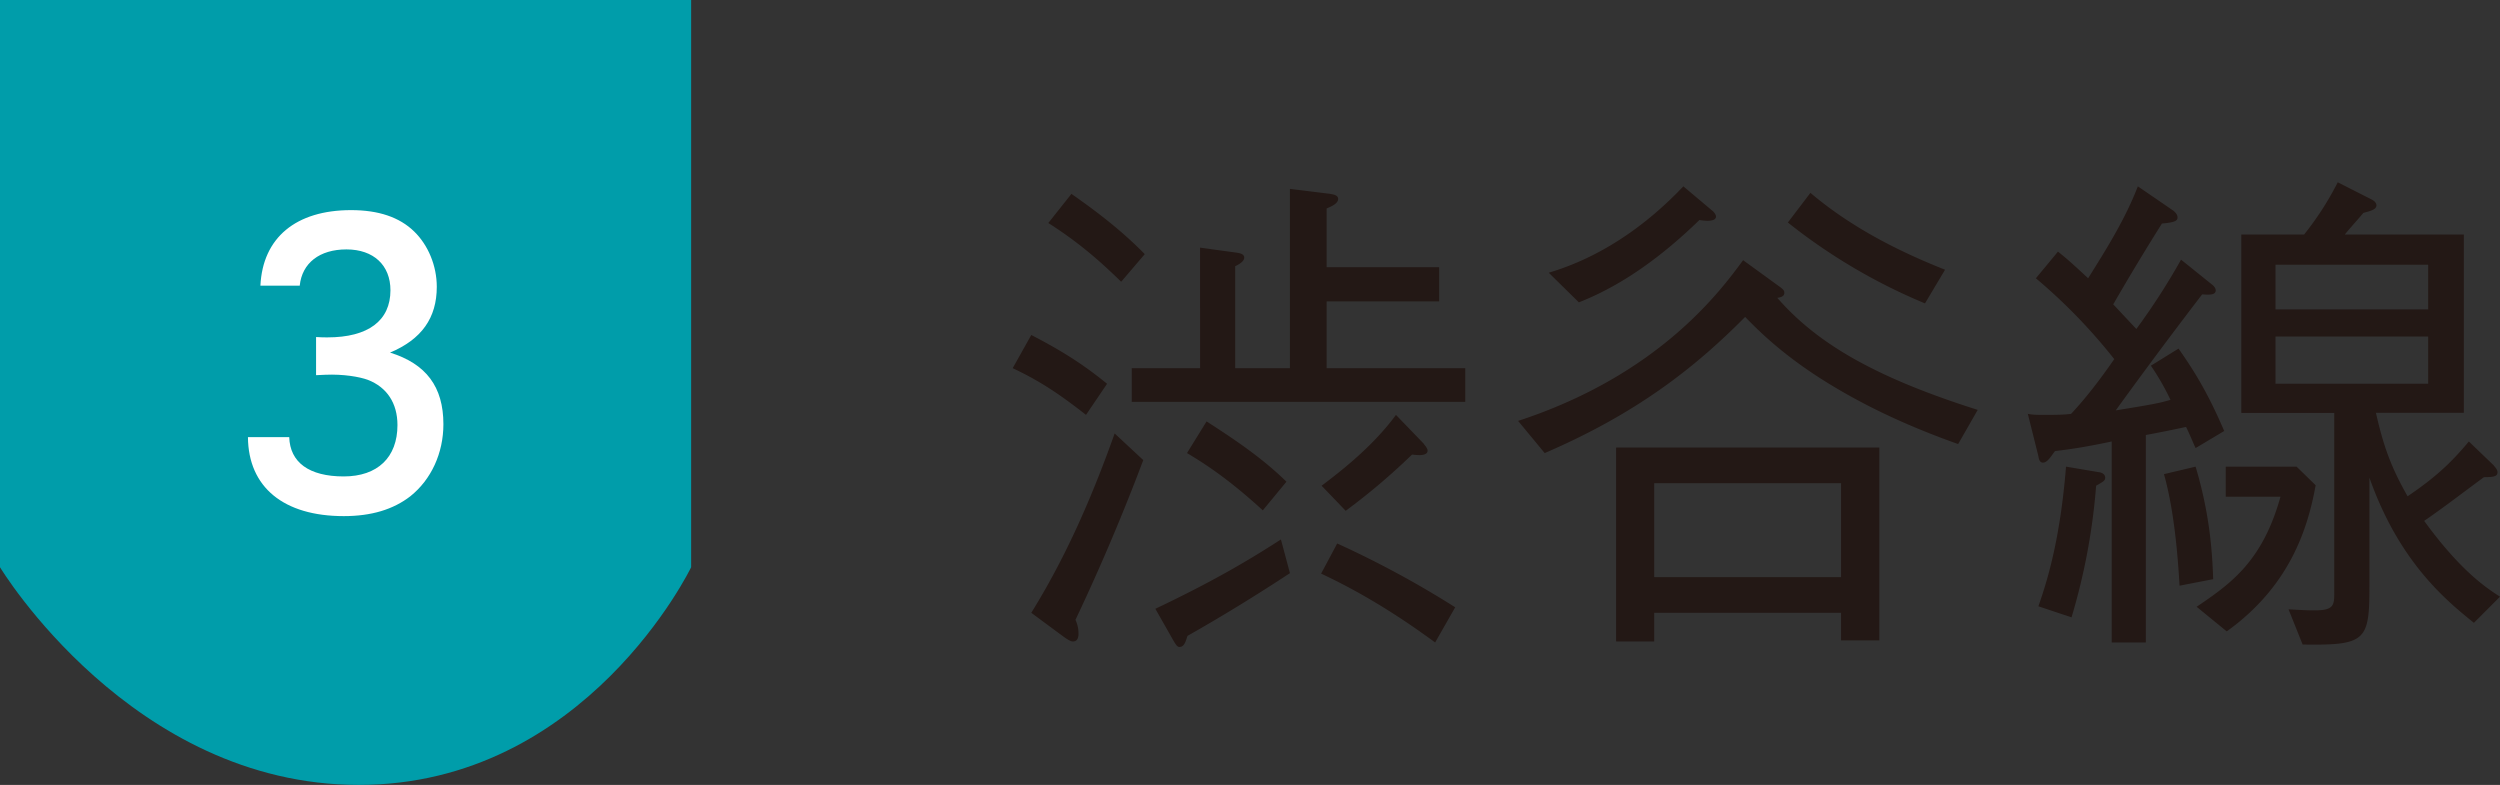 <svg data-name="レイヤー 1" xmlns="http://www.w3.org/2000/svg" width="70.246" height="22.055" viewBox="0 0 70.246 22.055"><rect x="0" y="0" width="70.246" height="22.055" fill="#333333" stroke="none"/><path d="M28.977 9.413c.96.494 1.538.89 2.13 1.37l-.592.874c-.79-.62-1.34-.973-2.06-1.312l.522-.932zm3.147 3.515a58.846 58.846 0 01-1.905 4.488.9.9 0 01.085.396c0 .042 0 .212-.156.212-.056 0-.112-.029-.254-.127l-.917-.678c.903-1.454 1.651-3.09 2.343-5.04l.804.749zm-2.018-7.48c.748.522 1.44 1.058 2.06 1.693l-.663.776c-.748-.733-1.34-1.199-2.047-1.651l.65-.819zm6.14-.141l1.129.14c.07.015.225.029.225.142 0 .14-.225.226-.324.268v1.651h3.162v.96h-3.162v1.877h3.896v.946H31.8v-.946h1.92V6.958l1.015.14c.114.015.226.043.226.142 0 .113-.17.198-.254.24v2.865h1.538V5.307zm0 10.797a50.33 50.33 0 01-2.88 1.764c-.056.184-.099.31-.225.31-.057 0-.085-.042-.156-.154l-.522-.918c1.694-.804 2.696-1.411 3.529-1.948l.253.946zm-2.343-4.263c.79.509 1.566 1.03 2.244 1.694l-.664.805c-1.016-.932-1.707-1.355-2.13-1.61l.55-.889zm3.67 3.43a27.468 27.468 0 013.316 1.793l-.564.988c-.636-.466-1.779-1.27-3.204-1.934l.452-.847zm-.438-1.623c.62-.466 1.468-1.143 2.089-1.99l.776.804c.014.028.113.127.113.198 0 .17-.31.127-.437.113a18.38 18.38 0 01-1.864 1.58l-.677-.705zm17.885-1.171c-1.157-.41-2.286-.904-3.345-1.525-1.383-.804-2.16-1.552-2.639-2.047-1.44 1.455-3.077 2.725-5.632 3.826l-.748-.904c3.966-1.298 5.688-3.655 6.323-4.516l1.03.748c.113.085.128.113.128.169 0 .1-.099.127-.198.141 1.073 1.228 2.64 2.203 5.632 3.148l-.55.96zm-7.269-6.295C46.2 7.692 45 8.242 44.364 8.496l-.847-.833c1.468-.437 2.738-1.326 3.783-2.427l.804.677c.043.029.113.114.113.17 0 .155-.31.127-.466.099zm3.98 11.813v-.776h-5.25v.805H45.41v-5.449h7.396v5.42h-1.073zm0-4.418h-5.25v2.64h5.25v-2.64zm2.358-5.052a16.086 16.086 0 01-3.853-2.273l.634-.833c1.116.946 2.428 1.623 3.783 2.16l-.564.946zm3.737-1.455c.282.226.438.368.847.749.522-.833 1.044-1.665 1.397-2.583l.988.677c.113.085.127.156.127.198 0 .1-.099.141-.438.17a67.482 67.482 0 00-1.369 2.272c.043.042.438.466.65.691a18.82 18.82 0 001.256-1.948l.86.692c.043.029.114.1.114.17 0 .141-.198.126-.381.113a145.758 145.758 0 00-2.428 3.26c1.143-.184 1.242-.211 1.538-.296a7.037 7.037 0 00-.55-.96l.776-.48c.579.818.918 1.468 1.284 2.315l-.804.48c-.042-.085-.17-.395-.268-.594a38.2 38.2 0 01-1.13.227v5.829h-.96v-5.647c-.803.17-1.227.227-1.594.269-.141.197-.225.325-.339.325-.084 0-.113-.085-.127-.183l-.296-1.186c.17.027.226.027.494.027.254 0 .48 0 .72-.027.212-.226.607-.664 1.214-1.539a15.58 15.58 0 00-2.202-2.272l.62-.748zm-.55 9.965c.225-.649.606-1.806.776-3.923l.917.155c.028 0 .184.028.184.155 0 .085-.057.113-.255.226a17.63 17.63 0 01-.691 3.698l-.932-.31zm4.417-3.923c.395 1.327.466 2.357.494 3.162l-.945.183c-.029-.48-.113-1.99-.438-3.134l.89-.211zm2.837 0l.536.522c-.225 1.256-.748 2.85-2.498 4.107l-.846-.691c.959-.65 1.848-1.27 2.356-3.092H62.54v-.846h1.99zm2.23-1.51c.212.931.423 1.524.89 2.343.79-.537 1.213-.932 1.721-1.54l.706.678c0 .015.099.099.099.184 0 .113-.085.141-.381.141-.466.34-1.2.904-1.68 1.228 1.016 1.397 1.736 1.877 2.131 2.13l-.733.735c-.748-.606-2.09-1.68-2.936-4.079V16.5c0 1.51-.113 1.637-1.877 1.61l-.396-.989c.508.029.565.029.748.029.508 0 .537-.142.537-.466v-5.081h-2.612V6.59h1.765a8.55 8.55 0 00.945-1.468l.946.48c.057.028.141.085.141.17 0 .112-.155.154-.367.21-.141.17-.41.466-.522.608h3.345v5.01h-2.47zm1.468-4.164h-4.29v1.256h4.29V7.438zm0 2.018h-4.29v1.326h4.29V9.456z" fill="#231815"/><path d="M19.42 15.938s-2.947 6.117-9.338 6.117S0 15.938 0 15.938V0h19.42v15.938z" fill="#009daa"/><path d="M7.317 8.026c.065-1.346.995-2.122 2.549-2.122.766 0 1.357.196 1.772.601.394.383.635.963.635 1.554 0 .875-.427 1.476-1.313 1.848 1.017.318 1.499.963 1.499 2.013 0 .81-.34 1.554-.93 2.025-.482.372-1.095.557-1.87.557-1.686 0-2.682-.81-2.692-2.22h1.16c.021.71.557 1.105 1.531 1.105.952 0 1.51-.536 1.51-1.444 0-.614-.296-1.062-.832-1.27-.24-.087-.69-.164-1.192-.143l-.263.012V9.47c.153.01.219.01.318.01 1.148 0 1.772-.47 1.772-1.324 0-.7-.47-1.148-1.237-1.148-.755 0-1.247.383-1.312 1.018H7.317z" fill="#fff"/></svg>